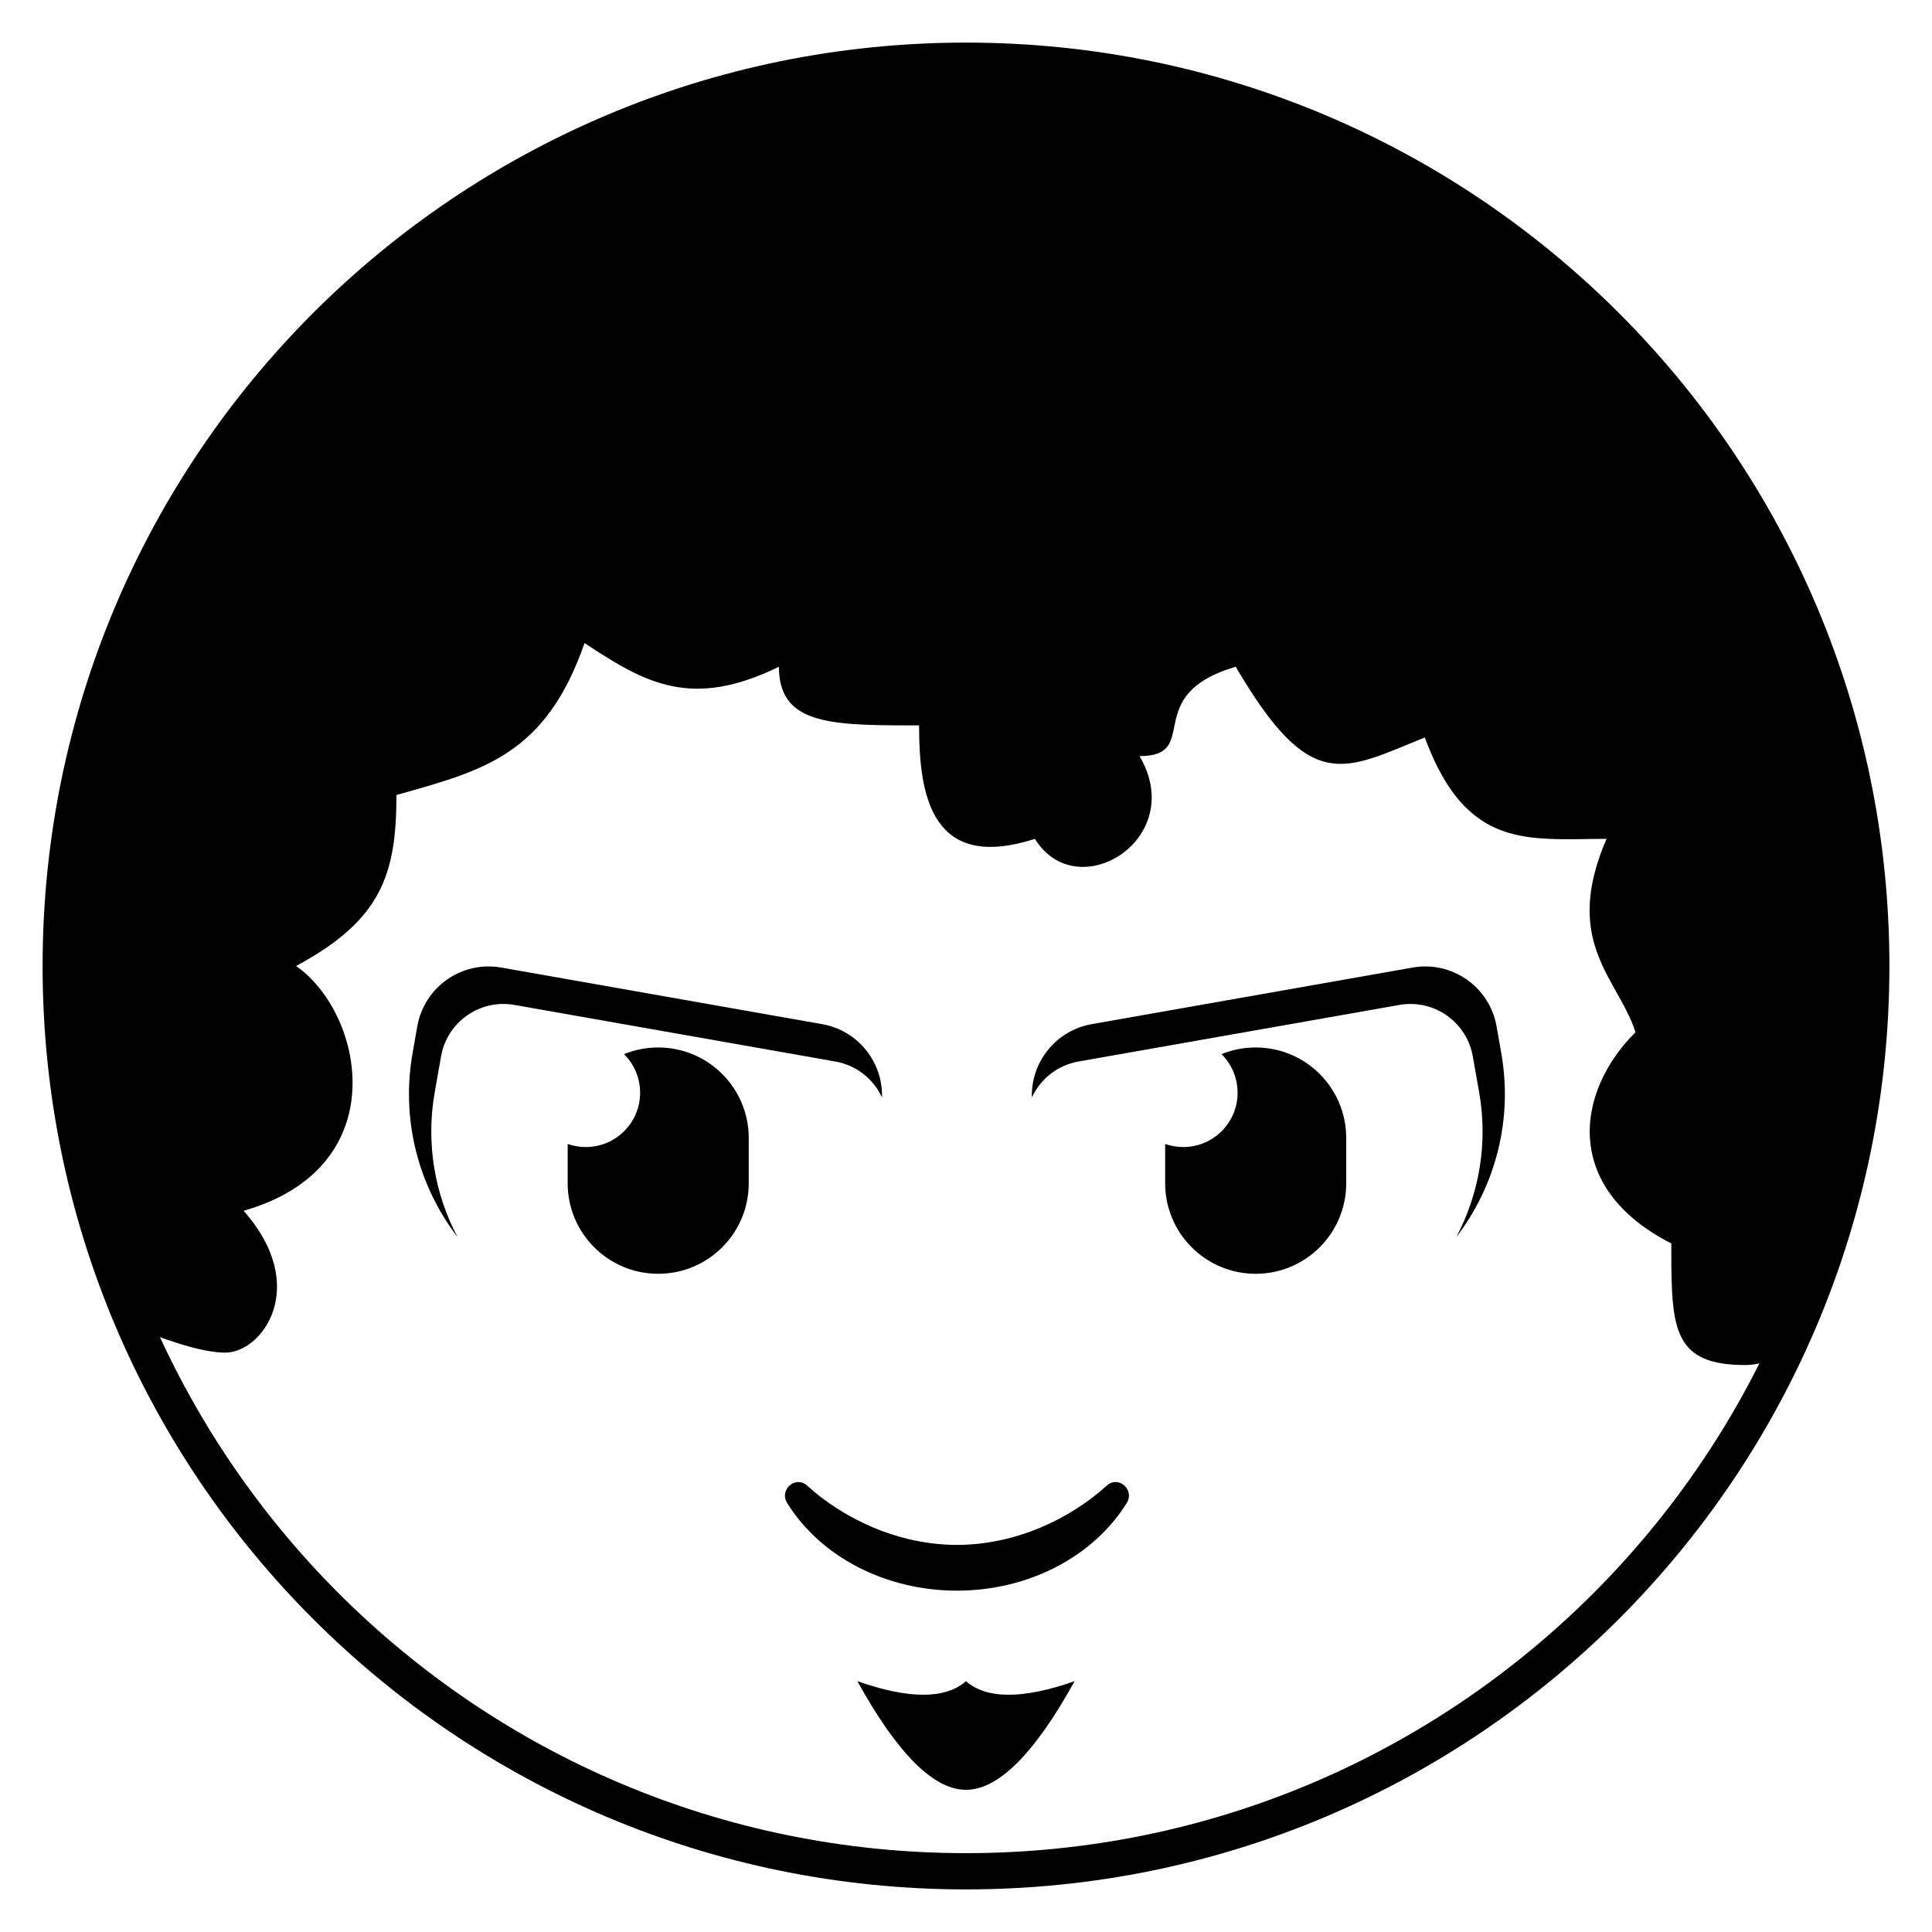 <?xml version="1.0" encoding="UTF-8"?>
<!-- Uploaded to: SVG Repo, www.svgrepo.com, Generator: SVG Repo Mixer Tools -->
<svg fill="#000000" width="800px" height="800px" version="1.1" viewBox="144 144 512 512" xmlns="http://www.w3.org/2000/svg">
 <g>
  <path d="m361.88 415.41c9.496 1.672 16.125 10.066 15.855 19.426-2.227-4.832-6.707-8.527-12.344-9.523l-85.055-14.996c-9.133-1.613-17.844 4.488-19.453 13.621l-1.668 9.449c-2.41 13.668 0.012 27.066 6.039 38.449-10.25-13.387-15.07-30.859-11.914-48.77l1.25-7.086c1.84-10.438 11.797-17.41 22.234-15.57z"/>
  <path d="m518.37 400.41c10.242-1.805 20.016 4.871 22.121 14.984l0.113 0.586 1.25 7.086c3.156 17.914-1.668 35.387-11.918 48.77 6.031-11.383 8.453-24.781 6.043-38.449l-1.68-9.445-0.098-0.57c-1.863-8.816-10.402-14.633-19.344-13.055l-85.055 14.996c-5.637 0.996-10.121 4.691-12.348 9.527-0.266-9.363 6.359-17.758 15.859-19.43z"/>
  <path d="m318.43 421.59c13.25 0 23.992 10.742 23.992 23.992v11.996c0 13.25-10.742 23.988-23.992 23.988s-23.992-10.738-23.992-23.988v-10.418c1.5 0.531 3.117 0.82 4.801 0.82 7.949 0 14.395-6.445 14.395-14.395 0-4-1.633-7.617-4.266-10.227 2.797-1.141 5.856-1.77 9.062-1.77z"/>
  <path d="m476.77 421.59c13.25 0 23.992 10.742 23.992 23.992v11.996c0 13.25-10.742 23.988-23.992 23.988s-23.992-10.738-23.992-23.988v-10.418c1.504 0.531 3.117 0.82 4.801 0.82 7.949 0 14.395-6.445 14.395-14.395 0-4-1.633-7.617-4.266-10.227 2.797-1.141 5.856-1.77 9.062-1.77z"/>
  <path d="m357.88 537.69c9.586 8.715 24.047 15.723 39.719 15.723 15.676 0 30.137-7.008 39.723-15.723 3.039-2.766 7.461 1.105 5.277 4.621-8.832 14.227-26.023 23.227-45 23.227-18.973 0-36.164-9-44.996-23.227-2.184-3.516 2.238-7.387 5.277-4.621z"/>
  <path d="m400 160.09c132.5 0 239.91 107.41 239.91 239.91 0 36.629-8.207 71.344-22.887 102.4-3.551 2.231-7.059 3.348-10.539 3.348-18.836 0-19.543-9.379-19.57-29.785v-2.434c-29.102-14.859-25.207-40.379-9.496-55.969-0.91-2.902-2.273-5.609-3.758-8.316l-0.527-0.953c-0.621-1.117-1.258-2.234-1.887-3.371l-0.535-0.977-0.527-0.992c-4.629-8.789-8.055-19.027-0.426-36.645l-1.324 0.004c-2.418 0.012-4.777 0.059-7.078 0.082l-1.246 0.008h-1.238c-0.203 0-0.41 0-0.613-0.004l-1.219-0.012c-14.746-0.25-26.777-3.367-35.449-26.949-21.613 8.734-30.23 15.254-50.105-18.742-25.5 7.492-8.758 23.684-25.5 23.684 12.957 21.93-16.531 40.082-27.715 21.93-25.398 8.184-30.051-8.676-30.633-25.652l-0.031-1.109c-0.027-1.105-0.039-2.211-0.039-3.309h-2.742c-21.574-0.023-34.398-0.621-34.398-15.543-23.203 11.355-35.445 4.359-51.512-6.273-10.418 29.957-27.195 33.832-49.855 40.27 0 21.031-3.965 33.152-26.605 45.309 17.859 12.332 26.605 53.309-13.902 64.871 17.723 19.996 5 37.59-4.848 37.59-5.043 0-12.93-2.184-23.66-6.547-12.836-29.375-19.949-61.812-19.949-95.914 0-132.5 107.41-239.91 239.91-239.91z"/>
  <path d="m371.21 589.53c13.703 4.797 23.301 4.797 28.789 0 5.484 4.797 15.082 4.797 28.789 0-10.605 19.191-20.203 28.789-28.789 28.789-8.59 0-18.184-9.598-28.789-28.789z"/>
  <path d="m400 155.29c135.15 0 244.71 109.56 244.71 244.71s-109.56 244.71-244.71 244.71-244.71-109.56-244.71-244.71 109.56-244.71 244.71-244.71zm0 9.594c-129.85 0-235.11 105.26-235.11 235.11 0 129.85 105.26 235.11 235.11 235.11 129.85 0 235.11-105.26 235.11-235.11 0-129.85-105.26-235.11-235.11-235.11z"/>
 </g>
</svg>